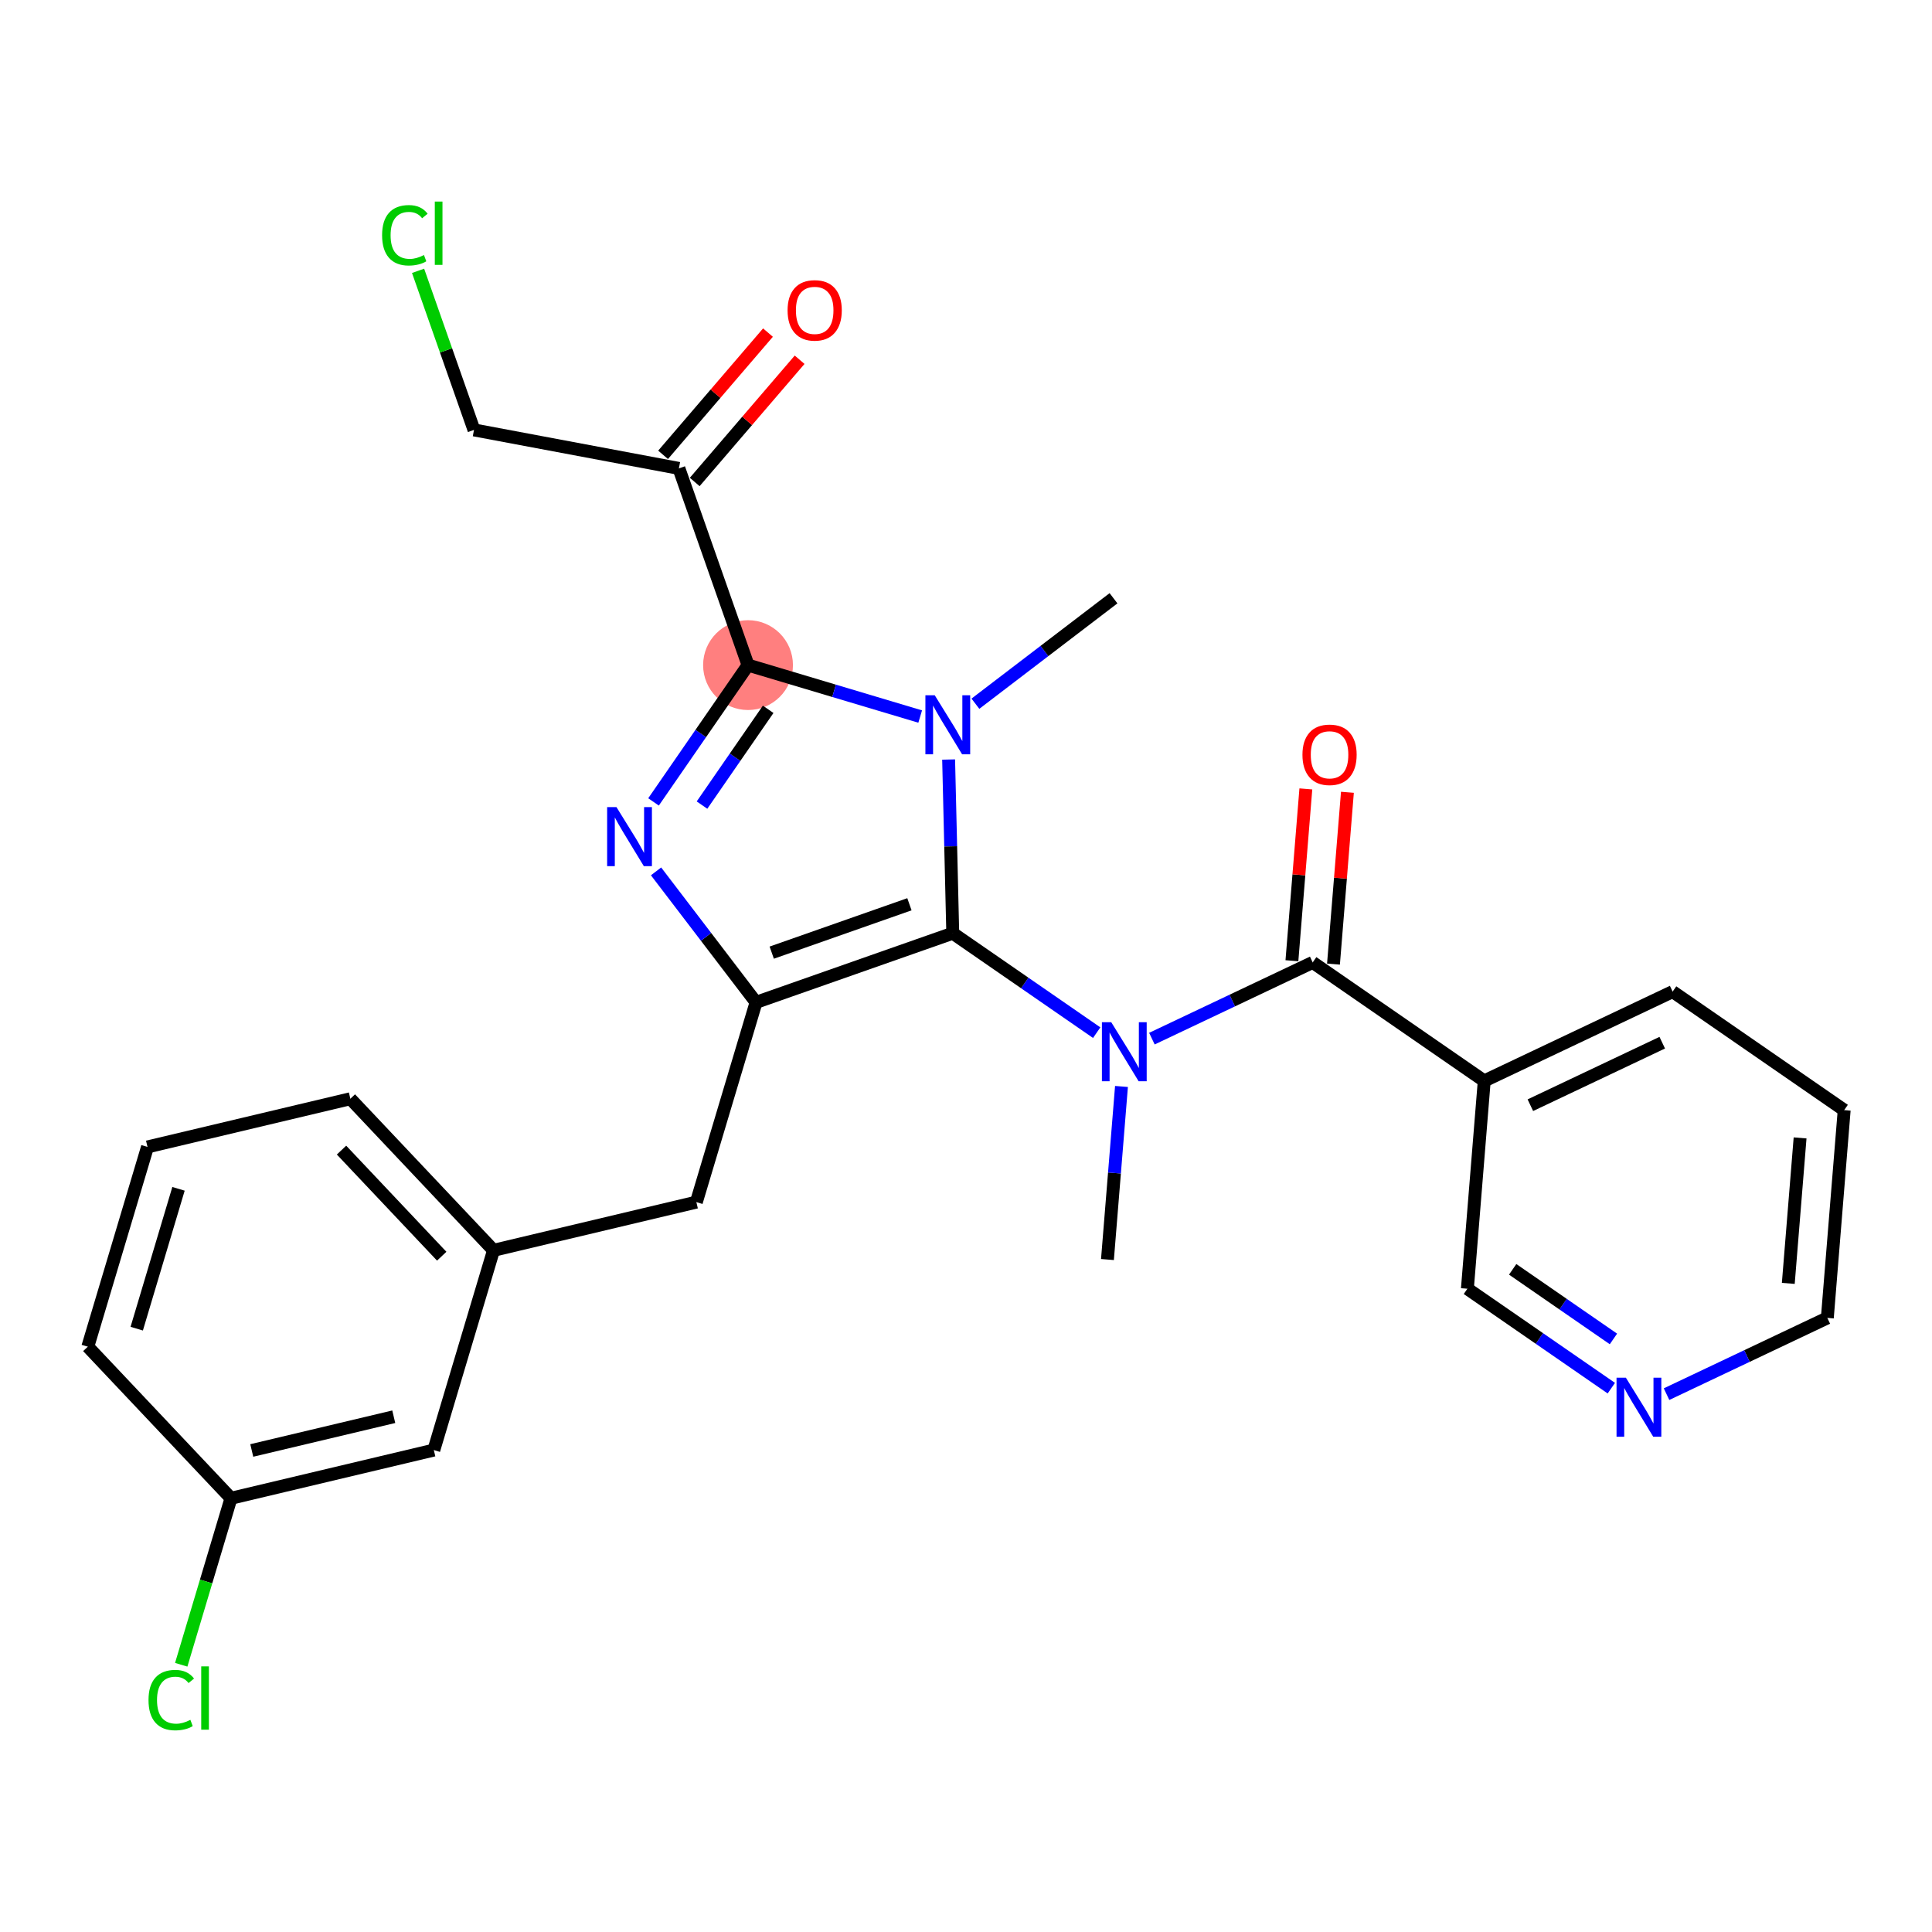 <?xml version='1.0' encoding='iso-8859-1'?>
<svg version='1.1' baseProfile='full'
              xmlns='http://www.w3.org/2000/svg'
                      xmlns:rdkit='http://www.rdkit.org/xml'
                      xmlns:xlink='http://www.w3.org/1999/xlink'
                  xml:space='preserve'
width='300px' height='300px' viewBox='0 0 300 300'>
<!-- END OF HEADER -->
<rect style='opacity:1.0;fill:#FFFFFF;stroke:none' width='300' height='300' x='0' y='0'> </rect>
<rect style='opacity:1.0;fill:#FFFFFF;stroke:none' width='300' height='300' x='0' y='0'> </rect>
<ellipse cx='116.154' cy='103.277' rx='6.475' ry='6.475'  style='fill:#FF7F7F;fill-rule:evenodd;stroke:#FF7F7F;stroke-width:1.0px;stroke-linecap:butt;stroke-linejoin:miter;stroke-opacity:1' />
<path class='bond-0 atom-0 atom-1' d='M 171.964,195.581 L 173.054,182.143' style='fill:none;fill-rule:evenodd;stroke:#000000;stroke-width:2.0px;stroke-linecap:butt;stroke-linejoin:miter;stroke-opacity:1' />
<path class='bond-0 atom-0 atom-1' d='M 173.054,182.143 L 174.143,168.706' style='fill:none;fill-rule:evenodd;stroke:#0000FF;stroke-width:2.0px;stroke-linecap:butt;stroke-linejoin:miter;stroke-opacity:1' />
<path class='bond-1 atom-1 atom-2' d='M 178.867,161.28 L 191.351,155.362' style='fill:none;fill-rule:evenodd;stroke:#0000FF;stroke-width:2.0px;stroke-linecap:butt;stroke-linejoin:miter;stroke-opacity:1' />
<path class='bond-1 atom-1 atom-2' d='M 191.351,155.362 L 203.835,149.444' style='fill:none;fill-rule:evenodd;stroke:#000000;stroke-width:2.0px;stroke-linecap:butt;stroke-linejoin:miter;stroke-opacity:1' />
<path class='bond-9 atom-1 atom-10' d='M 170.294,160.351 L 159.119,152.631' style='fill:none;fill-rule:evenodd;stroke:#0000FF;stroke-width:2.0px;stroke-linecap:butt;stroke-linejoin:miter;stroke-opacity:1' />
<path class='bond-9 atom-1 atom-10' d='M 159.119,152.631 L 147.944,144.911' style='fill:none;fill-rule:evenodd;stroke:#000000;stroke-width:2.0px;stroke-linecap:butt;stroke-linejoin:miter;stroke-opacity:1' />
<path class='bond-2 atom-2 atom-3' d='M 207.062,149.706 L 208.144,136.365' style='fill:none;fill-rule:evenodd;stroke:#000000;stroke-width:2.0px;stroke-linecap:butt;stroke-linejoin:miter;stroke-opacity:1' />
<path class='bond-2 atom-2 atom-3' d='M 208.144,136.365 L 209.226,123.025' style='fill:none;fill-rule:evenodd;stroke:#FF0000;stroke-width:2.0px;stroke-linecap:butt;stroke-linejoin:miter;stroke-opacity:1' />
<path class='bond-2 atom-2 atom-3' d='M 200.608,149.182 L 201.69,135.842' style='fill:none;fill-rule:evenodd;stroke:#000000;stroke-width:2.0px;stroke-linecap:butt;stroke-linejoin:miter;stroke-opacity:1' />
<path class='bond-2 atom-2 atom-3' d='M 201.69,135.842 L 202.772,122.501' style='fill:none;fill-rule:evenodd;stroke:#FF0000;stroke-width:2.0px;stroke-linecap:butt;stroke-linejoin:miter;stroke-opacity:1' />
<path class='bond-3 atom-2 atom-4' d='M 203.835,149.444 L 230.472,167.845' style='fill:none;fill-rule:evenodd;stroke:#000000;stroke-width:2.0px;stroke-linecap:butt;stroke-linejoin:miter;stroke-opacity:1' />
<path class='bond-4 atom-4 atom-5' d='M 230.472,167.845 L 259.726,153.977' style='fill:none;fill-rule:evenodd;stroke:#000000;stroke-width:2.0px;stroke-linecap:butt;stroke-linejoin:miter;stroke-opacity:1' />
<path class='bond-4 atom-4 atom-5' d='M 237.634,171.615 L 258.112,161.908' style='fill:none;fill-rule:evenodd;stroke:#000000;stroke-width:2.0px;stroke-linecap:butt;stroke-linejoin:miter;stroke-opacity:1' />
<path class='bond-27 atom-9 atom-4' d='M 227.855,200.114 L 230.472,167.845' style='fill:none;fill-rule:evenodd;stroke:#000000;stroke-width:2.0px;stroke-linecap:butt;stroke-linejoin:miter;stroke-opacity:1' />
<path class='bond-5 atom-5 atom-6' d='M 259.726,153.977 L 286.364,172.378' style='fill:none;fill-rule:evenodd;stroke:#000000;stroke-width:2.0px;stroke-linecap:butt;stroke-linejoin:miter;stroke-opacity:1' />
<path class='bond-6 atom-6 atom-7' d='M 286.364,172.378 L 283.747,204.646' style='fill:none;fill-rule:evenodd;stroke:#000000;stroke-width:2.0px;stroke-linecap:butt;stroke-linejoin:miter;stroke-opacity:1' />
<path class='bond-6 atom-6 atom-7' d='M 279.517,176.694 L 277.685,199.283' style='fill:none;fill-rule:evenodd;stroke:#000000;stroke-width:2.0px;stroke-linecap:butt;stroke-linejoin:miter;stroke-opacity:1' />
<path class='bond-7 atom-7 atom-8' d='M 283.747,204.646 L 271.263,210.565' style='fill:none;fill-rule:evenodd;stroke:#000000;stroke-width:2.0px;stroke-linecap:butt;stroke-linejoin:miter;stroke-opacity:1' />
<path class='bond-7 atom-7 atom-8' d='M 271.263,210.565 L 258.779,216.483' style='fill:none;fill-rule:evenodd;stroke:#0000FF;stroke-width:2.0px;stroke-linecap:butt;stroke-linejoin:miter;stroke-opacity:1' />
<path class='bond-8 atom-8 atom-9' d='M 250.206,215.553 L 239.031,207.834' style='fill:none;fill-rule:evenodd;stroke:#0000FF;stroke-width:2.0px;stroke-linecap:butt;stroke-linejoin:miter;stroke-opacity:1' />
<path class='bond-8 atom-8 atom-9' d='M 239.031,207.834 L 227.855,200.114' style='fill:none;fill-rule:evenodd;stroke:#000000;stroke-width:2.0px;stroke-linecap:butt;stroke-linejoin:miter;stroke-opacity:1' />
<path class='bond-8 atom-8 atom-9' d='M 250.534,207.91 L 242.711,202.506' style='fill:none;fill-rule:evenodd;stroke:#0000FF;stroke-width:2.0px;stroke-linecap:butt;stroke-linejoin:miter;stroke-opacity:1' />
<path class='bond-8 atom-8 atom-9' d='M 242.711,202.506 L 234.888,197.102' style='fill:none;fill-rule:evenodd;stroke:#000000;stroke-width:2.0px;stroke-linecap:butt;stroke-linejoin:miter;stroke-opacity:1' />
<path class='bond-10 atom-10 atom-11' d='M 147.944,144.911 L 117.4,155.645' style='fill:none;fill-rule:evenodd;stroke:#000000;stroke-width:2.0px;stroke-linecap:butt;stroke-linejoin:miter;stroke-opacity:1' />
<path class='bond-10 atom-10 atom-11' d='M 141.215,140.413 L 119.835,147.926' style='fill:none;fill-rule:evenodd;stroke:#000000;stroke-width:2.0px;stroke-linecap:butt;stroke-linejoin:miter;stroke-opacity:1' />
<path class='bond-28 atom-26 atom-10' d='M 147.302,117.939 L 147.623,131.425' style='fill:none;fill-rule:evenodd;stroke:#0000FF;stroke-width:2.0px;stroke-linecap:butt;stroke-linejoin:miter;stroke-opacity:1' />
<path class='bond-28 atom-26 atom-10' d='M 147.623,131.425 L 147.944,144.911' style='fill:none;fill-rule:evenodd;stroke:#000000;stroke-width:2.0px;stroke-linecap:butt;stroke-linejoin:miter;stroke-opacity:1' />
<path class='bond-11 atom-11 atom-12' d='M 117.4,155.645 L 108.131,186.665' style='fill:none;fill-rule:evenodd;stroke:#000000;stroke-width:2.0px;stroke-linecap:butt;stroke-linejoin:miter;stroke-opacity:1' />
<path class='bond-19 atom-11 atom-20' d='M 117.4,155.645 L 109.636,145.476' style='fill:none;fill-rule:evenodd;stroke:#000000;stroke-width:2.0px;stroke-linecap:butt;stroke-linejoin:miter;stroke-opacity:1' />
<path class='bond-19 atom-11 atom-20' d='M 109.636,145.476 L 101.871,135.307' style='fill:none;fill-rule:evenodd;stroke:#0000FF;stroke-width:2.0px;stroke-linecap:butt;stroke-linejoin:miter;stroke-opacity:1' />
<path class='bond-12 atom-12 atom-13' d='M 108.131,186.665 L 76.633,194.148' style='fill:none;fill-rule:evenodd;stroke:#000000;stroke-width:2.0px;stroke-linecap:butt;stroke-linejoin:miter;stroke-opacity:1' />
<path class='bond-13 atom-13 atom-14' d='M 76.633,194.148 L 54.404,170.611' style='fill:none;fill-rule:evenodd;stroke:#000000;stroke-width:2.0px;stroke-linecap:butt;stroke-linejoin:miter;stroke-opacity:1' />
<path class='bond-13 atom-13 atom-14' d='M 68.591,195.063 L 53.031,178.587' style='fill:none;fill-rule:evenodd;stroke:#000000;stroke-width:2.0px;stroke-linecap:butt;stroke-linejoin:miter;stroke-opacity:1' />
<path class='bond-29 atom-19 atom-13' d='M 67.364,225.167 L 76.633,194.148' style='fill:none;fill-rule:evenodd;stroke:#000000;stroke-width:2.0px;stroke-linecap:butt;stroke-linejoin:miter;stroke-opacity:1' />
<path class='bond-14 atom-14 atom-15' d='M 54.404,170.611 L 22.905,178.093' style='fill:none;fill-rule:evenodd;stroke:#000000;stroke-width:2.0px;stroke-linecap:butt;stroke-linejoin:miter;stroke-opacity:1' />
<path class='bond-15 atom-15 atom-16' d='M 22.905,178.093 L 13.636,209.113' style='fill:none;fill-rule:evenodd;stroke:#000000;stroke-width:2.0px;stroke-linecap:butt;stroke-linejoin:miter;stroke-opacity:1' />
<path class='bond-15 atom-15 atom-16' d='M 27.719,184.6 L 21.231,206.314' style='fill:none;fill-rule:evenodd;stroke:#000000;stroke-width:2.0px;stroke-linecap:butt;stroke-linejoin:miter;stroke-opacity:1' />
<path class='bond-16 atom-16 atom-17' d='M 13.636,209.113 L 35.866,232.65' style='fill:none;fill-rule:evenodd;stroke:#000000;stroke-width:2.0px;stroke-linecap:butt;stroke-linejoin:miter;stroke-opacity:1' />
<path class='bond-17 atom-17 atom-18' d='M 35.866,232.65 L 32.003,245.576' style='fill:none;fill-rule:evenodd;stroke:#000000;stroke-width:2.0px;stroke-linecap:butt;stroke-linejoin:miter;stroke-opacity:1' />
<path class='bond-17 atom-17 atom-18' d='M 32.003,245.576 L 28.141,258.503' style='fill:none;fill-rule:evenodd;stroke:#00CC00;stroke-width:2.0px;stroke-linecap:butt;stroke-linejoin:miter;stroke-opacity:1' />
<path class='bond-18 atom-17 atom-19' d='M 35.866,232.65 L 67.364,225.167' style='fill:none;fill-rule:evenodd;stroke:#000000;stroke-width:2.0px;stroke-linecap:butt;stroke-linejoin:miter;stroke-opacity:1' />
<path class='bond-18 atom-17 atom-19' d='M 39.094,225.228 L 61.143,219.99' style='fill:none;fill-rule:evenodd;stroke:#000000;stroke-width:2.0px;stroke-linecap:butt;stroke-linejoin:miter;stroke-opacity:1' />
<path class='bond-20 atom-20 atom-21' d='M 101.479,124.52 L 108.816,113.898' style='fill:none;fill-rule:evenodd;stroke:#0000FF;stroke-width:2.0px;stroke-linecap:butt;stroke-linejoin:miter;stroke-opacity:1' />
<path class='bond-20 atom-20 atom-21' d='M 108.816,113.898 L 116.154,103.277' style='fill:none;fill-rule:evenodd;stroke:#000000;stroke-width:2.0px;stroke-linecap:butt;stroke-linejoin:miter;stroke-opacity:1' />
<path class='bond-20 atom-20 atom-21' d='M 109.007,125.014 L 114.144,117.578' style='fill:none;fill-rule:evenodd;stroke:#0000FF;stroke-width:2.0px;stroke-linecap:butt;stroke-linejoin:miter;stroke-opacity:1' />
<path class='bond-20 atom-20 atom-21' d='M 114.144,117.578 L 119.28,110.143' style='fill:none;fill-rule:evenodd;stroke:#000000;stroke-width:2.0px;stroke-linecap:butt;stroke-linejoin:miter;stroke-opacity:1' />
<path class='bond-21 atom-21 atom-22' d='M 116.154,103.277 L 105.419,72.733' style='fill:none;fill-rule:evenodd;stroke:#000000;stroke-width:2.0px;stroke-linecap:butt;stroke-linejoin:miter;stroke-opacity:1' />
<path class='bond-25 atom-21 atom-26' d='M 116.154,103.277 L 129.52,107.271' style='fill:none;fill-rule:evenodd;stroke:#000000;stroke-width:2.0px;stroke-linecap:butt;stroke-linejoin:miter;stroke-opacity:1' />
<path class='bond-25 atom-21 atom-26' d='M 129.52,107.271 L 142.887,111.265' style='fill:none;fill-rule:evenodd;stroke:#0000FF;stroke-width:2.0px;stroke-linecap:butt;stroke-linejoin:miter;stroke-opacity:1' />
<path class='bond-22 atom-22 atom-23' d='M 107.876,74.841 L 116.021,65.351' style='fill:none;fill-rule:evenodd;stroke:#000000;stroke-width:2.0px;stroke-linecap:butt;stroke-linejoin:miter;stroke-opacity:1' />
<path class='bond-22 atom-22 atom-23' d='M 116.021,65.351 L 124.165,55.861' style='fill:none;fill-rule:evenodd;stroke:#FF0000;stroke-width:2.0px;stroke-linecap:butt;stroke-linejoin:miter;stroke-opacity:1' />
<path class='bond-22 atom-22 atom-23' d='M 102.963,70.624 L 111.107,61.135' style='fill:none;fill-rule:evenodd;stroke:#000000;stroke-width:2.0px;stroke-linecap:butt;stroke-linejoin:miter;stroke-opacity:1' />
<path class='bond-22 atom-22 atom-23' d='M 111.107,61.135 L 119.251,51.645' style='fill:none;fill-rule:evenodd;stroke:#FF0000;stroke-width:2.0px;stroke-linecap:butt;stroke-linejoin:miter;stroke-opacity:1' />
<path class='bond-23 atom-22 atom-24' d='M 105.419,72.733 L 73.601,66.757' style='fill:none;fill-rule:evenodd;stroke:#000000;stroke-width:2.0px;stroke-linecap:butt;stroke-linejoin:miter;stroke-opacity:1' />
<path class='bond-24 atom-24 atom-25' d='M 73.601,66.757 L 69.26,54.406' style='fill:none;fill-rule:evenodd;stroke:#000000;stroke-width:2.0px;stroke-linecap:butt;stroke-linejoin:miter;stroke-opacity:1' />
<path class='bond-24 atom-24 atom-25' d='M 69.26,54.406 L 64.919,42.054' style='fill:none;fill-rule:evenodd;stroke:#00CC00;stroke-width:2.0px;stroke-linecap:butt;stroke-linejoin:miter;stroke-opacity:1' />
<path class='bond-26 atom-26 atom-27' d='M 151.46,109.273 L 162.182,101.085' style='fill:none;fill-rule:evenodd;stroke:#0000FF;stroke-width:2.0px;stroke-linecap:butt;stroke-linejoin:miter;stroke-opacity:1' />
<path class='bond-26 atom-26 atom-27' d='M 162.182,101.085 L 172.905,92.898' style='fill:none;fill-rule:evenodd;stroke:#000000;stroke-width:2.0px;stroke-linecap:butt;stroke-linejoin:miter;stroke-opacity:1' />
<path  class='atom-1' d='M 172.554 158.728
L 175.559 163.584
Q 175.856 164.063, 176.336 164.931
Q 176.815 165.798, 176.841 165.85
L 176.841 158.728
L 178.058 158.728
L 178.058 167.896
L 176.802 167.896
L 173.577 162.587
Q 173.202 161.965, 172.8 161.253
Q 172.412 160.541, 172.295 160.321
L 172.295 167.896
L 171.104 167.896
L 171.104 158.728
L 172.554 158.728
' fill='#0000FF'/>
<path  class='atom-3' d='M 202.243 117.201
Q 202.243 114.999, 203.331 113.769
Q 204.419 112.539, 206.452 112.539
Q 208.485 112.539, 209.573 113.769
Q 210.661 114.999, 210.661 117.201
Q 210.661 119.428, 209.56 120.697
Q 208.459 121.954, 206.452 121.954
Q 204.432 121.954, 203.331 120.697
Q 202.243 119.441, 202.243 117.201
M 206.452 120.918
Q 207.851 120.918, 208.602 119.985
Q 209.366 119.04, 209.366 117.201
Q 209.366 115.401, 208.602 114.494
Q 207.851 113.575, 206.452 113.575
Q 205.053 113.575, 204.289 114.481
Q 203.538 115.388, 203.538 117.201
Q 203.538 119.053, 204.289 119.985
Q 205.053 120.918, 206.452 120.918
' fill='#FF0000'/>
<path  class='atom-8' d='M 252.466 213.93
L 255.47 218.786
Q 255.768 219.266, 256.247 220.133
Q 256.726 221.001, 256.752 221.053
L 256.752 213.93
L 257.969 213.93
L 257.969 223.099
L 256.713 223.099
L 253.489 217.789
Q 253.113 217.168, 252.712 216.456
Q 252.323 215.743, 252.207 215.523
L 252.207 223.099
L 251.015 223.099
L 251.015 213.93
L 252.466 213.93
' fill='#0000FF'/>
<path  class='atom-18' d='M 23.061 263.987
Q 23.061 261.708, 24.123 260.516
Q 25.198 259.312, 27.231 259.312
Q 29.122 259.312, 30.132 260.646
L 29.277 261.345
Q 28.539 260.374, 27.231 260.374
Q 25.846 260.374, 25.108 261.306
Q 24.382 262.226, 24.382 263.987
Q 24.382 265.8, 25.134 266.732
Q 25.898 267.665, 27.374 267.665
Q 28.384 267.665, 29.562 267.056
L 29.925 268.027
Q 29.446 268.338, 28.721 268.519
Q 27.995 268.701, 27.192 268.701
Q 25.198 268.701, 24.123 267.483
Q 23.061 266.266, 23.061 263.987
' fill='#00CC00'/>
<path  class='atom-18' d='M 31.246 258.755
L 32.437 258.755
L 32.437 268.584
L 31.246 268.584
L 31.246 258.755
' fill='#00CC00'/>
<path  class='atom-20' d='M 95.726 125.329
L 98.731 130.186
Q 99.028 130.665, 99.507 131.532
Q 99.987 132.4, 100.013 132.452
L 100.013 125.329
L 101.23 125.329
L 101.23 134.498
L 99.974 134.498
L 96.749 129.189
Q 96.374 128.567, 95.972 127.855
Q 95.584 127.142, 95.467 126.922
L 95.467 134.498
L 94.276 134.498
L 94.276 125.329
L 95.726 125.329
' fill='#0000FF'/>
<path  class='atom-23' d='M 122.295 48.191
Q 122.295 45.989, 123.383 44.759
Q 124.471 43.529, 126.504 43.529
Q 128.537 43.529, 129.625 44.759
Q 130.713 45.989, 130.713 48.191
Q 130.713 50.418, 129.612 51.688
Q 128.511 52.944, 126.504 52.944
Q 124.484 52.944, 123.383 51.688
Q 122.295 50.431, 122.295 48.191
M 126.504 51.908
Q 127.902 51.908, 128.654 50.975
Q 129.418 50.03, 129.418 48.191
Q 129.418 46.391, 128.654 45.484
Q 127.902 44.565, 126.504 44.565
Q 125.105 44.565, 124.341 45.471
Q 123.59 46.378, 123.59 48.191
Q 123.59 50.043, 124.341 50.975
Q 125.105 51.908, 126.504 51.908
' fill='#FF0000'/>
<path  class='atom-25' d='M 59.331 36.531
Q 59.331 34.252, 60.393 33.06
Q 61.468 31.856, 63.501 31.856
Q 65.392 31.856, 66.402 33.19
L 65.547 33.889
Q 64.809 32.918, 63.501 32.918
Q 62.115 32.918, 61.377 33.85
Q 60.652 34.77, 60.652 36.531
Q 60.652 38.344, 61.403 39.276
Q 62.167 40.209, 63.644 40.209
Q 64.654 40.209, 65.832 39.6
L 66.195 40.571
Q 65.716 40.882, 64.99 41.063
Q 64.265 41.245, 63.462 41.245
Q 61.468 41.245, 60.393 40.028
Q 59.331 38.81, 59.331 36.531
' fill='#00CC00'/>
<path  class='atom-25' d='M 67.516 31.299
L 68.707 31.299
L 68.707 41.128
L 67.516 41.128
L 67.516 31.299
' fill='#00CC00'/>
<path  class='atom-26' d='M 145.147 107.961
L 148.151 112.817
Q 148.449 113.297, 148.928 114.164
Q 149.407 115.032, 149.433 115.084
L 149.433 107.961
L 150.65 107.961
L 150.65 117.13
L 149.394 117.13
L 146.17 111.82
Q 145.794 111.199, 145.393 110.486
Q 145.004 109.774, 144.888 109.554
L 144.888 117.13
L 143.696 117.13
L 143.696 107.961
L 145.147 107.961
' fill='#0000FF'/>
</svg>
